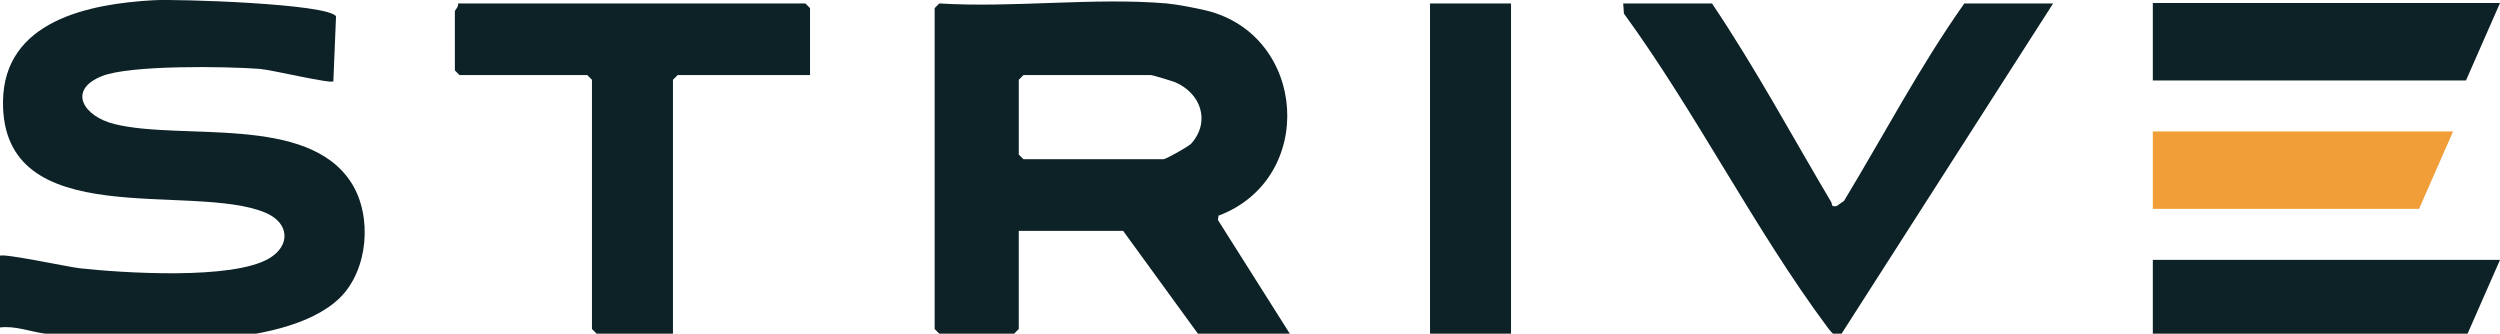 <?xml version="1.0" encoding="UTF-8"?>
<svg id="Layer_1" xmlns="http://www.w3.org/2000/svg" version="1.1" viewBox="0 0 401.218 53.552">
  <!-- Generator: Adobe Illustrator 29.6.1, SVG Export Plug-In . SVG Version: 2.1.1 Build 9)  -->
  <defs>
    <style>
      .st0 {
        fill: #0c2226;
      }

      .st1 {
        fill: #f19e39;
      }
    </style>
  </defs>
  <path class="st0" d="M187.25.552c1.485.126,4.84.763,6.361,1.139,16.19,3.994,17.684,27.003,1.951,32.918l-.106.688,11.544,18.256h-14.75l-12-16.5h-16.75v15.75l-.75.75h-12l-.75-.75V1.302l.75-.75c11.824.739,24.82-.992,36.5,0ZM164.25,12.052l-.75.75v12l.75.75h22.5c.316,0,4.023-2.032,4.463-2.538,3.099-3.565,1.482-8.059-2.61-9.815-.403-.173-3.651-1.148-3.852-1.148h-20.5Z"/>
  <path class="st0" d="M0,41.052c.457-.455,10.99,1.8,12.755,1.995,7.063.78,24.54,1.892,30.422-1.568,3.499-2.059,3.277-5.696-.531-7.323C30.961,29.166.297,37.629.482,16.327.595,3.301,14.319.6,24.729.032c3.676-.201,27.886.538,29.2,2.591l-.43,10.431c-.425.418-9.993-1.86-11.758-1.994-5.421-.41-20.785-.658-25.344,1.139-5.62,2.216-3.055,6.475,1.99,7.715,10.876,2.673,31.039-1.591,38.032,9.468,3.375,5.338,2.682,13.978-1.901,18.437-9.162,8.912-35.275,7.231-47.261,5.725-2.422-.304-4.743-1.293-7.257-.993v-11.5Z"/>
  <path class="st0" d="M274.75.552c6.916,10.261,12.812,21.215,19.127,31.862.238.402-.099.821.883.654l1.18-.827c6.396-10.564,12.198-21.632,19.31-31.689h14.25l-34.27,53.499c-.654.159-1.58-1.038-1.947-1.531-11.604-15.576-21.115-34.509-32.662-50.339l-.12-1.629h14.25Z"/>
  <path class="st0" d="M130,12.052h-21.25l-.75.75v40.75h-12.25l-.75-.75V12.802l-.75-.75h-20.5l-.75-.75V1.802c0-.165.662-.759.5-1.25h55.75l.75.75v10.75Z"/>
  <rect class="st0" x="229.5" y=".552" width="13" height="53"/>
  <polygon class="st0" points="395.759 12.909 345.5 12.909 345.5 .485 401.218 .485 395.759 12.909"/>
  <polygon class="st0" points="395.759 54.132 345.5 54.132 345.5 41.709 401.218 41.709 395.759 54.132"/>
  <polygon class="st1" points="388.229 33.521 345.5 33.521 345.5 21.097 393.688 21.097 388.229 33.521"/>
</svg>